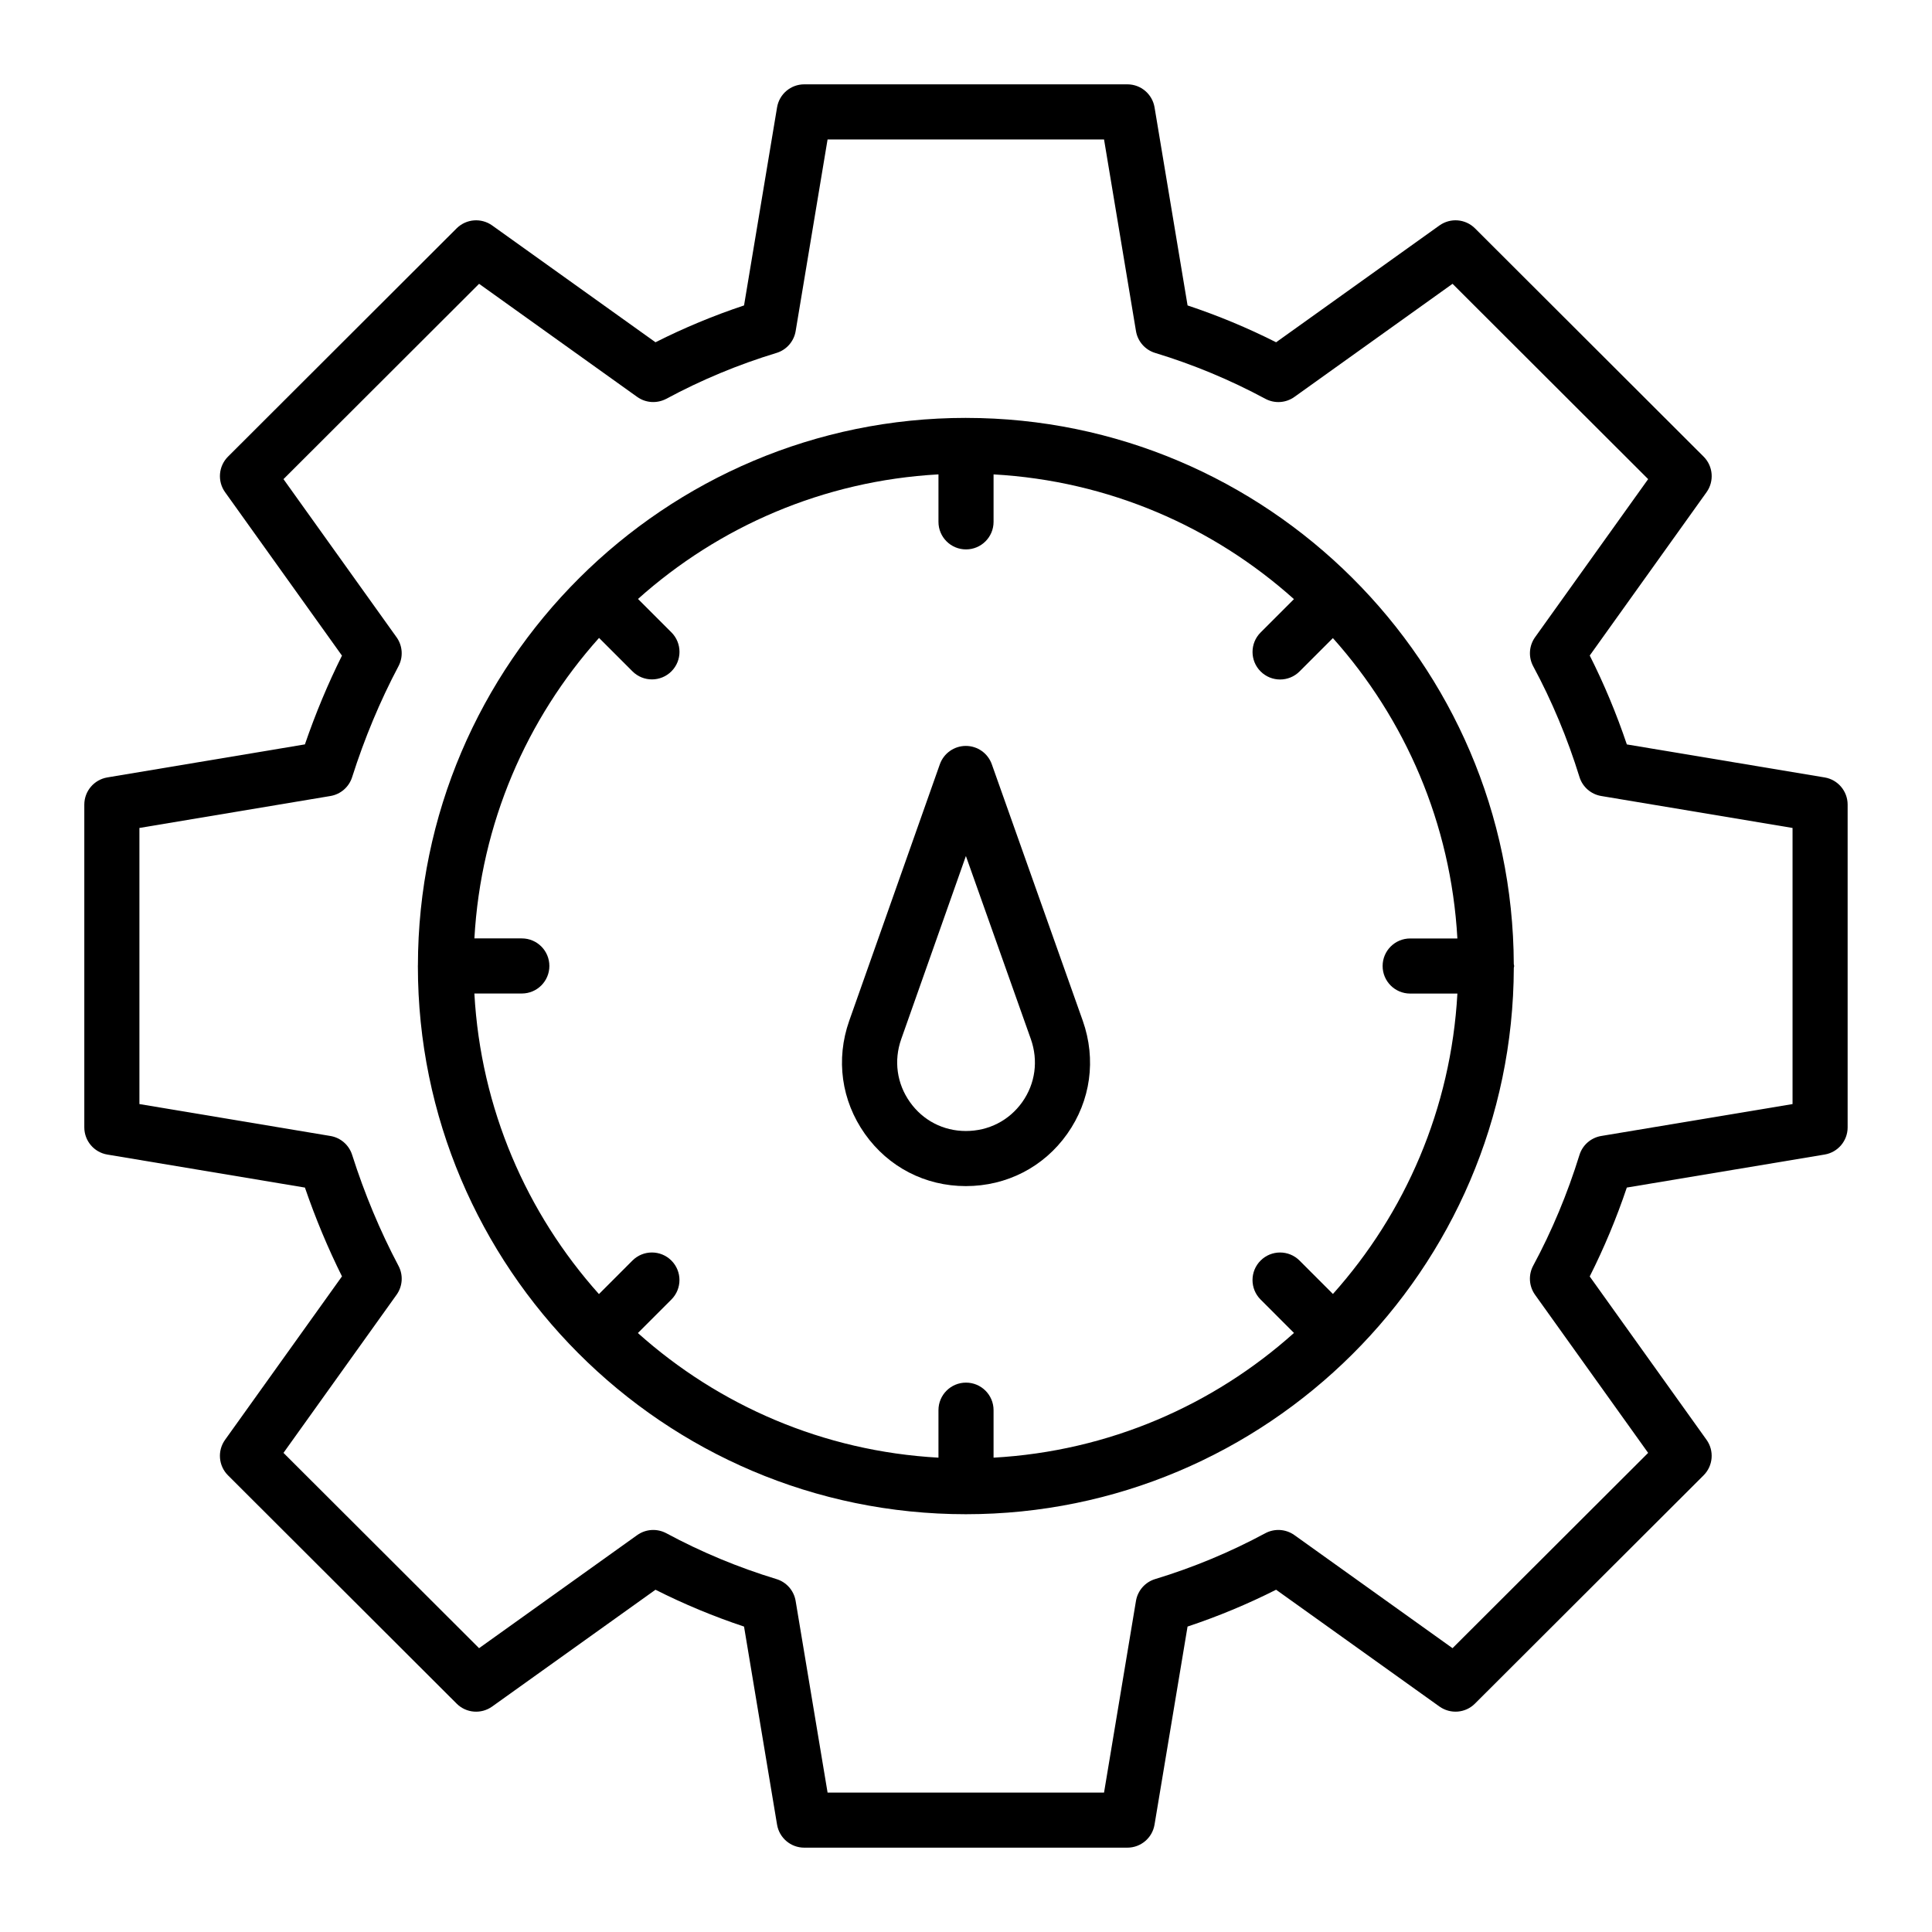 <?xml version="1.0" encoding="UTF-8"?>
<!-- Uploaded to: SVG Repo, www.svgrepo.com, Generator: SVG Repo Mixer Tools -->
<svg fill="#000000" width="800px" height="800px" version="1.1" viewBox="144 144 512 512" xmlns="http://www.w3.org/2000/svg">
 <g>
  <path d="m627.55 350.03-52.422-8.75c-2.746-8.148-6.039-16.035-9.832-23.559l30.961-43.289c2.074-2.91 1.746-6.894-0.777-9.418l-60.594-60.5c-2.539-2.523-6.496-2.84-9.414-0.77l-43.289 30.961c-7.559-3.816-15.422-7.086-23.465-9.762l-8.75-52.488c-0.59-3.523-3.633-6.106-7.207-6.106h-85.629c-3.574 0-6.617 2.582-7.203 6.106l-8.75 52.488c-8.043 2.676-15.906 5.945-23.465 9.762l-43.289-30.961c-2.902-2.066-6.867-1.754-9.414 0.77l-60.59 60.5c-2.523 2.523-2.852 6.512-0.777 9.418l30.98 43.316c-3.731 7.488-7.023 15.375-9.82 23.523l-52.367 8.758c-3.512 0.594-6.094 3.637-6.094 7.203v85.535c0 3.566 2.582 6.617 6.098 7.203l52.367 8.75c2.797 8.148 6.09 16.035 9.82 23.531l-30.984 43.316c-2.078 2.91-1.75 6.894 0.781 9.418l60.594 60.496c2.531 2.531 6.504 2.84 9.406 0.77l43.289-30.953c7.559 3.816 15.422 7.086 23.465 9.762l8.75 52.488c0.586 3.519 3.633 6.102 7.203 6.102h85.629c3.574 0 6.617-2.582 7.203-6.106l8.75-52.488c8.043-2.676 15.906-5.945 23.465-9.762l43.289 30.953c2.918 2.066 6.883 1.762 9.406-0.77l60.594-60.496c2.531-2.523 2.859-6.512 0.785-9.418l-30.961-43.289c3.793-7.531 7.094-15.422 9.832-23.559l52.422-8.75c3.516-0.582 6.098-3.625 6.098-7.199v-85.535c0-3.566-2.582-6.617-6.094-7.203zm-8.508 86.559-50.703 8.457c-2.715 0.457-4.957 2.402-5.769 5.043-3.18 10.27-7.301 20.129-12.258 29.328-1.32 2.453-1.125 5.449 0.492 7.715l29.969 41.898-51.84 51.754-41.906-29.969c-2.273-1.617-5.254-1.805-7.715-0.492-9.27 5-19.094 9.086-29.184 12.148-2.66 0.805-4.629 3.051-5.086 5.789l-8.461 50.789h-73.266l-8.465-50.789c-0.457-2.738-2.426-4.984-5.086-5.789-10.09-3.066-19.914-7.152-29.184-12.148-2.473-1.312-5.441-1.125-7.715 0.492l-41.906 29.969-51.836-51.758 29.969-41.898c1.613-2.254 1.812-5.219 0.512-7.664-4.863-9.191-9-19.094-12.293-29.434-0.836-2.609-3.051-4.535-5.754-4.984l-50.613-8.457v-73.172l50.613-8.465c2.703-0.449 4.922-2.375 5.754-4.984 3.293-10.348 7.43-20.242 12.293-29.426 1.297-2.445 1.098-5.41-0.512-7.664l-29.969-41.902 51.84-51.762 41.906 29.977c2.266 1.617 5.234 1.797 7.715 0.492 9.27-5 19.094-9.086 29.184-12.148 2.66-0.805 4.629-3.051 5.086-5.789l8.461-50.793h73.266l8.465 50.789c0.457 2.738 2.426 4.984 5.086 5.789 10.09 3.066 19.914 7.152 29.184 12.148 2.469 1.32 5.441 1.133 7.715-0.492l41.906-29.977 51.84 51.762-29.969 41.898c-1.617 2.266-1.812 5.262-0.484 7.715 4.949 9.184 9.07 19.051 12.25 29.32 0.812 2.637 3.043 4.586 5.769 5.043l50.699 8.469z"/>
  <path d="m406.84 346.54c-1.035-2.918-3.785-4.863-6.883-4.863h-0.008c-3.086 0-5.848 1.953-6.883 4.871l-24.016 67.98c-3.602 10.227-2.082 21.148 4.156 29.969 6.227 8.793 15.973 13.832 26.746 13.832 10.844 0 20.645-5.043 26.867-13.832 6.231-8.805 7.742-19.73 4.129-29.984zm8.074 89.516c-3.457 4.879-8.906 7.672-14.953 7.672-5.969 0-11.375-2.797-14.824-7.672-3.473-4.898-4.312-10.98-2.305-16.672l17.141-48.531 17.215 48.523c2.012 5.711 1.184 11.793-2.273 16.68z"/>
  <path d="m545.17 399.52c-0.285-79.957-65.43-144.73-145.11-144.77-0.02 0-0.039-0.012-0.059-0.012-0.012 0-0.023 0.008-0.039 0.008-79.672 0.004-145.13 64.789-145.21 145.14 0 0.039-0.023 0.07-0.023 0.109 0 0.027 0.016 0.051 0.016 0.078 0.016 79.789 64.906 145.21 145.23 145.21 79.68 0 144.97-64.711 145.2-144.81 0.012-0.16 0.094-0.297 0.094-0.461 0.004-0.172-0.078-0.316-0.094-0.484zm-27.461 7.785h12.516c-1.691 30.508-13.836 58.199-32.984 79.613l-8.848-8.852c-2.852-2.852-7.473-2.852-10.324 0-2.852 2.852-2.852 7.473 0 10.324l8.852 8.855c-21.406 19.176-49.102 31.344-79.617 33.051v-12.586c0-4.035-3.266-7.301-7.301-7.301s-7.301 3.266-7.301 7.301v12.586c-30.527-1.691-58.234-13.855-79.656-33.027l8.879-8.883c2.852-2.852 2.852-7.473 0-10.324-2.852-2.852-7.473-2.852-10.324 0l-8.875 8.883c-19.164-21.422-31.324-49.133-33.012-79.656h12.574c4.035 0 7.301-3.266 7.301-7.301s-3.266-7.301-7.301-7.301h-12.57c1.707-30.52 13.871-58.219 33.035-79.633l8.855 8.855c2.852 2.852 7.473 2.852 10.324 0 2.852-2.852 2.852-7.473 0-10.324l-8.855-8.855c21.418-19.164 49.113-31.324 79.625-33.016v12.582c0 4.035 3.266 7.301 7.301 7.301s7.301-3.266 7.301-7.301v-12.578c30.508 1.707 58.199 13.879 79.605 33.055l-8.836 8.836c-2.852 2.852-2.852 7.473 0 10.324 2.852 2.852 7.473 2.852 10.324 0l8.832-8.832c19.141 21.414 31.289 49.102 32.992 79.602h-12.512c-4.035 0-7.301 3.266-7.301 7.301s3.266 7.301 7.301 7.301z"/>
 </g>
</svg>